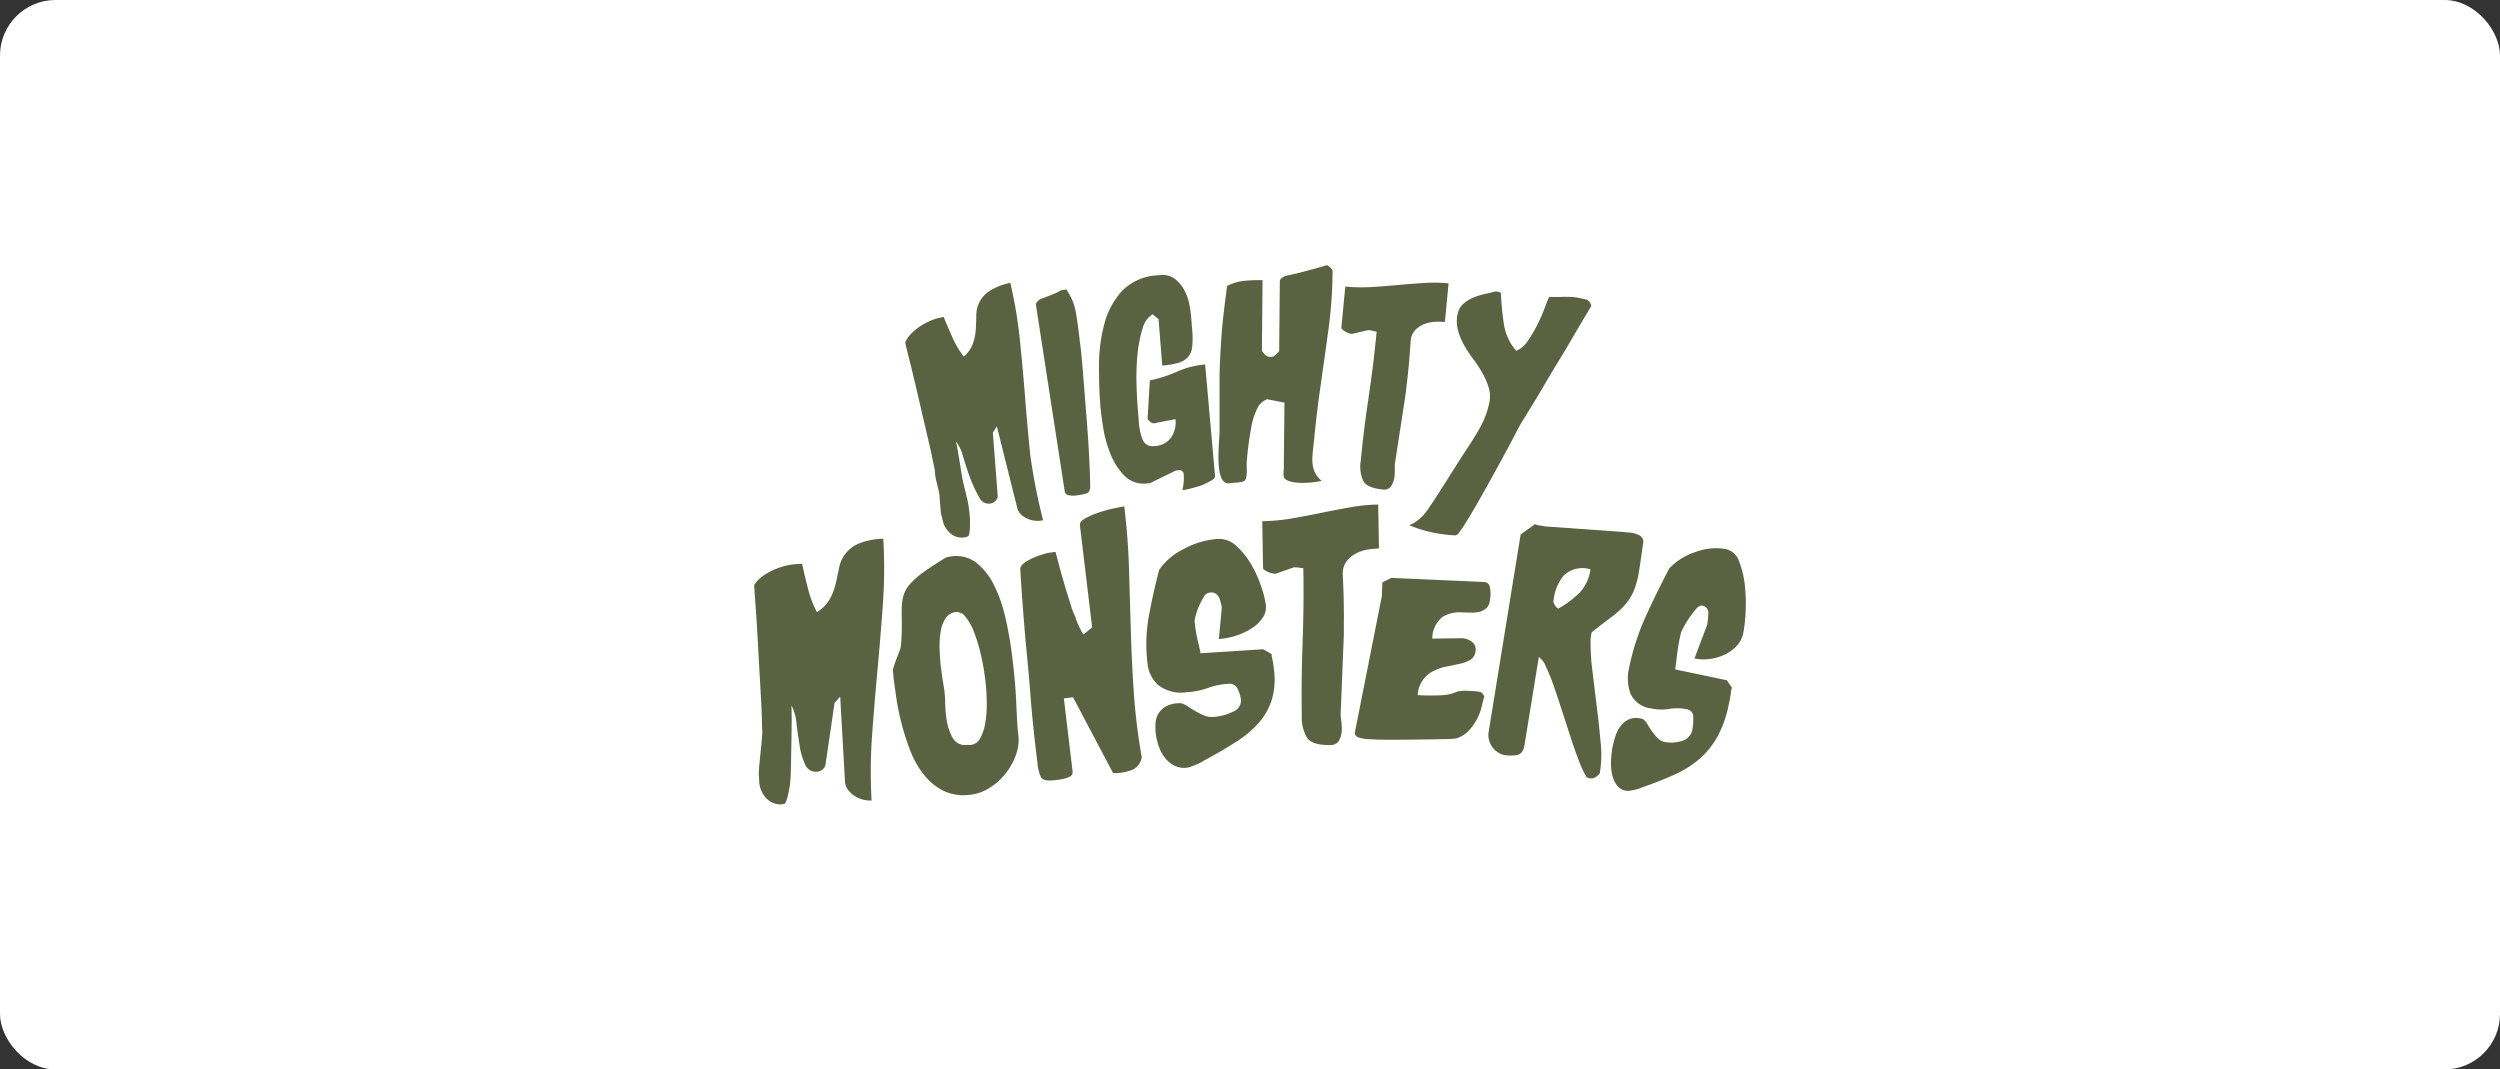 <svg xmlns="http://www.w3.org/2000/svg" id="mighty-monsters" width="180" height="77" viewBox="0 0 180 77"><rect x="0" y="0" width="180" height="77" fill="#333333" stroke="none"/><rect id="Rectangle_732" data-name="Rectangle 732" width="180" height="77" rx="4" fill="#fff"></rect><g id="_6264bb800ae44d29fc932a86_MightyMonsters-Logo" data-name="6264bb800ae44d29fc932a86_MightyMonsters-Logo" transform="translate(54.185 19.088)"><path id="Path_990" data-name="Path 990" d="M.446,39.439c0-.065.007-.254.033-.571s.058-.643.094-.989.069-.672.094-.974A5.348,5.348,0,0,0,.7,36.354c-.011-.2-.022-.476-.029-.832S.65,34.755.624,34.289L.37,29.728Q.3,28.431.221,27.366C.17,26.657.133,26.137.115,25.8A2.271,2.271,0,0,1,.7,25.185a4.175,4.175,0,0,1,.792-.462,5.268,5.268,0,0,1,.85-.3,4.2,4.2,0,0,1,.792-.127l.432-.025c.12.549.258,1.138.418,1.763a7.46,7.46,0,0,0,.647,1.715,2.585,2.585,0,0,0,.934-.938A4.467,4.467,0,0,0,5.985,25.7c.091-.382.167-.756.24-1.116a2.363,2.363,0,0,1,1.37-1.745,4.987,4.987,0,0,1,1.817-.371,37.125,37.125,0,0,1-.033,4.761q-.169,2.361-.385,4.7t-.389,4.678a37.018,37.018,0,0,0-.036,4.71,2.062,2.062,0,0,1-.621-.065,2.018,2.018,0,0,1-.6-.265,1.968,1.968,0,0,1-.476-.44,1.06,1.06,0,0,1-.218-.589l-.345-6.124-.407.458-.651,4.445A.449.449,0,0,1,5.116,39a.667.667,0,0,1-.273.2,1.182,1.182,0,0,1-.2.044.84.84,0,0,1-.865-.534,5.045,5.045,0,0,1-.393-1.363c-.084-.531-.16-1.065-.225-1.606A3.375,3.375,0,0,0,2.8,34.471c.011.222.018.607.015,1.152s-.011,1.119-.022,1.719-.022,1.174-.036,1.723a10.246,10.246,0,0,1-.069,1.123,6.081,6.081,0,0,1-.142.741,1.847,1.847,0,0,1-.214.614q-.131.038-.164.044a1.413,1.413,0,0,1-1.21-.465,1.931,1.931,0,0,1-.483-1.207L.453,39.45Z" transform="translate(0 -2.768)" fill="#5a6242"></path><path id="Path_991" data-name="Path 991" d="M11.544,32.495l-.047-.363a2.351,2.351,0,0,1,.08-.3c.054-.178.12-.371.2-.571s.145-.392.214-.574a1.076,1.076,0,0,0,.091-.331,15.271,15.271,0,0,0,.065-1.628q-.016-.671,0-1.178a3.281,3.281,0,0,1,.142-.887,2.177,2.177,0,0,1,.458-.767,5.767,5.767,0,0,1,.952-.836q.616-.447,1.643-1.076c.2-.04.327-.065.393-.073a2.394,2.394,0,0,1,1.806.483A4.735,4.735,0,0,1,18.8,26.011a10.368,10.368,0,0,1,.818,2.366q.305,1.347.472,2.708.24,1.9.3,3.445c.04,1.029.091,1.781.149,2.264a3.068,3.068,0,0,1-.164,1.381,4.567,4.567,0,0,1-.723,1.33A4.644,4.644,0,0,1,18.5,40.56a3.231,3.231,0,0,1-1.461.52,3.375,3.375,0,0,1-1.9-.291,4.134,4.134,0,0,1-1.4-1.156,6.419,6.419,0,0,1-.97-1.7,18.055,18.055,0,0,1-.632-1.955,16.989,16.989,0,0,1-.392-1.919c-.087-.614-.16-1.13-.211-1.556ZM16.9,37.478a.519.519,0,0,0,.236.007.849.849,0,0,0,.647-.465,3.3,3.3,0,0,0,.367-1.079,8.1,8.1,0,0,0,.113-1.5,13.986,13.986,0,0,0-.116-1.719,16.768,16.768,0,0,0-.327-1.817,11.915,11.915,0,0,0-.48-1.559,3.83,3.83,0,0,0-.6-1.069.8.8,0,0,0-.665-.36,1.025,1.025,0,0,0-.767.447,2.339,2.339,0,0,0-.363.974,6.354,6.354,0,0,0-.076,1.265c.015.458.047.9.1,1.323s.1.785.153,1.087.084.523.1.661c.025.2.04.465.047.792a9.663,9.663,0,0,0,.08,1.032,4.123,4.123,0,0,0,.433,1.439,1.029,1.029,0,0,0,1.123.542Z" transform="translate(-1.402 -2.943)" fill="#5a6242"></path><path id="Path_992" data-name="Path 992" d="M23.046,36.993c-.036-.309-.091-.8-.16-1.476s-.138-1.428-.2-2.257-.142-1.712-.233-2.642-.167-1.81-.233-2.642-.124-1.581-.167-2.246-.076-1.156-.091-1.465a.837.837,0,0,1,.382-.447,3.615,3.615,0,0,1,.665-.349,6.555,6.555,0,0,1,.661-.229,3.435,3.435,0,0,1,.374-.094l.462-.055c.044.174.127.487.247.945s.258.938.407,1.446.3.981.44,1.425a4.994,4.994,0,0,0,.342.883,1.156,1.156,0,0,0,.084.276c.047.116.1.24.16.367s.12.251.178.363a.7.7,0,0,0,.164.233l.611-.509-.88-7.349c-.022-.178.109-.342.392-.5a5.64,5.64,0,0,1,.974-.418,9.777,9.777,0,0,1,1.09-.3c.36-.076.607-.124.738-.138q.278,2.317.342,4.543t.131,4.449q.065,2.224.218,4.474a42.864,42.864,0,0,0,.567,4.583,1.188,1.188,0,0,1-.567.858,2.967,2.967,0,0,1-.941.265c-.087.011-.2.018-.349.025s-.218,0-.222-.025l-2.868-5.43-.661.08.629,5.263c.025.2-.084.342-.32.425a3.214,3.214,0,0,1-.651.164l-.3.036c-.552.065-.883,0-1-.2a3.128,3.128,0,0,1-.262-1.061l-.153-1.257Z" transform="translate(-2.69 -2.44)" fill="#5a6242"></path><path id="Path_993" data-name="Path 993" d="M32.972,35.817a1.633,1.633,0,0,1,.178-.687,1.425,1.425,0,0,1,.516-.549,1.941,1.941,0,0,1,.945-.265,1.359,1.359,0,0,1,.28.011,2.308,2.308,0,0,1,.469.251c.174.116.353.229.538.334a5.255,5.255,0,0,0,.592.287,1.424,1.424,0,0,0,.632.105,3.774,3.774,0,0,0,1.414-.371.87.87,0,0,0,.592-.9,2.59,2.59,0,0,0-.225-.734.651.651,0,0,0-.7-.382,5.136,5.136,0,0,0-1.461.3,5.238,5.238,0,0,1-1.5.3A2.694,2.694,0,0,1,33.164,33a2.417,2.417,0,0,1-.76-1.541,11.355,11.355,0,0,1,.084-3.358q.289-1.608.756-3.4A4.621,4.621,0,0,1,35,23.216a5.932,5.932,0,0,1,2.45-.731,1.805,1.805,0,0,1,1.377.531A5.616,5.616,0,0,1,39.913,24.4a8.457,8.457,0,0,1,.709,1.617,6.9,6.9,0,0,1,.3,1.218,1.33,1.33,0,0,1-.229.927,2.713,2.713,0,0,1-.789.756,4.711,4.711,0,0,1-1.116.527,5.115,5.115,0,0,1-1.25.244l.214-2.25a3.158,3.158,0,0,0-.185-.709.615.615,0,0,0-.7-.382.563.563,0,0,0-.422.32,5.754,5.754,0,0,0-.342.669,4.453,4.453,0,0,0-.236.691,1.64,1.64,0,0,0-.073.389l.051.44a9.4,9.4,0,0,0,.2,1.061c.1.414.16.68.174.8l4.514-.291.6.345.018.145a2.061,2.061,0,0,0,.054.291c.025.116.047.244.065.378l.033.291a5.184,5.184,0,0,1-.145,2.159,4.623,4.623,0,0,1-.938,1.679,7.722,7.722,0,0,1-1.672,1.4q-1.019.654-2.333,1.356a2.062,2.062,0,0,1-.487.251c-.254.105-.418.167-.494.193a2.112,2.112,0,0,1-.273.047,1.561,1.561,0,0,1-.967-.233,2.2,2.2,0,0,1-.658-.651,3.237,3.237,0,0,1-.374-.814A4.668,4.668,0,0,1,33,36.547a4.267,4.267,0,0,1-.025-.72Z" transform="translate(-3.966 -2.769)" fill="#5a6242"></path><path id="Path_994" data-name="Path 994" d="M44.734,29.624q.109-2.552.058-5.386a1.607,1.607,0,0,1-.251-.029,1.978,1.978,0,0,0-.349-.025h-.1l-1.294.458a1.433,1.433,0,0,1-.567-.142c-.225-.094-.338-.189-.338-.276l-.058-3.366a13.625,13.625,0,0,0,2.13-.2q1.063-.185,2.112-.4t2.075-.4a12.607,12.607,0,0,1,2.032-.2l.054,3.166a5.635,5.635,0,0,0-.832.08,2.861,2.861,0,0,0-.829.28,1.967,1.967,0,0,0-.658.545,1.464,1.464,0,0,0-.287.839c0,.178.015.476.033.9s.033.854.04,1.3c.007.465.011.9.007,1.316s0,.705,0,.883l-.233,5.8a3.454,3.454,0,0,0,.04.414,5.241,5.241,0,0,1,.044.614,1.754,1.754,0,0,1-.171.8.669.669,0,0,1-.643.378q-1.3.022-1.675-.505a2.82,2.82,0,0,1-.392-1.592q-.044-2.7.062-5.252Z" transform="translate(-5.138 -2.419)" fill="#5a6242"></path><path id="Path_995" data-name="Path 995" d="M51.379,26.929l.04-.927.636-.316,6.684.294a.426.426,0,0,1,.418.385,2.034,2.034,0,0,1,.036.687l-.036.269a.871.871,0,0,1-.24.527,1.111,1.111,0,0,1-.458.262,2.207,2.207,0,0,1-.607.073c-.225,0-.465-.007-.72-.018a2.453,2.453,0,0,0-1.359.309,2.009,2.009,0,0,0-.763,1.581l2.09-.029a1.313,1.313,0,0,1,.774.265.68.68,0,0,1,.254.658.812.812,0,0,1-.36.622,2.487,2.487,0,0,1-.741.287c-.294.069-.6.134-.92.193a3.79,3.79,0,0,0-.934.3,2.048,2.048,0,0,0-1.214,1.77,15.459,15.459,0,0,0,1.806.007,3.046,3.046,0,0,0,.7-.127l.382-.142a2.965,2.965,0,0,1,.854-.036l.127.007a3.578,3.578,0,0,1,.629.065c.109.029.207.134.3.32-.051.178-.113.414-.182.712a3.839,3.839,0,0,1-.334.9,3.733,3.733,0,0,1-.6.854,2.059,2.059,0,0,1-.949.571c-.229.022-.611.04-1.134.047s-1.087.018-1.683.025-1.167.011-1.7.011-.909,0-1.1-.011l-.636-.029a2.458,2.458,0,0,1-.749-.131.331.331,0,0,1-.247-.378l1.948-9.846Z" transform="translate(-6.072 -3.163)" fill="#5a6242"></path><path id="Path_996" data-name="Path 996" d="M63,37.187c-.073.44-.265.676-.589.716a3.188,3.188,0,0,1-.876-.007,1.5,1.5,0,0,1-1.13-1.566l2.319-14.312,1.032-.745a1.12,1.12,0,0,0,.389.1l.4.065,5.608.4c.065.011.153.018.265.025a3.3,3.3,0,0,1,.331.036,1.647,1.647,0,0,1,.545.189.524.524,0,0,1,.265.447l-.251,1.748-.055.331a6.235,6.235,0,0,1-.389,1.472,3.8,3.8,0,0,1-.632,1,6.45,6.45,0,0,1-.97.872q-.578.431-1.428,1.1l-.073.462a15.978,15.978,0,0,0,.131,2.319q.158,1.308.32,2.617t.269,2.508a8.125,8.125,0,0,1-.025,2.021l-.036.229a1.029,1.029,0,0,1-.5.36c-.134,0-.214,0-.236,0l-.193-.065a6.328,6.328,0,0,1-.567-1.188q-.3-.774-.6-1.7T65.7,34.7q-.316-.981-.6-1.8a12.98,12.98,0,0,0-.567-1.392,1.478,1.478,0,0,0-.5-.672L63,37.187Zm2.079-10.333a.768.768,0,0,0,.124.273.533.533,0,0,0,.233.222A6.789,6.789,0,0,0,66.973,26.2a3.019,3.019,0,0,0,.778-1.679,1.975,1.975,0,0,0-1.912.432,3.311,3.311,0,0,0-.727,1.672l-.036.229Z" transform="translate(-7.423 -2.62)" fill="#5a6242"></path><path id="Path_997" data-name="Path 997" d="M70.8,36.746a2.372,2.372,0,0,1,.371-.705,1.511,1.511,0,0,1,.592-.473,1.336,1.336,0,0,1,.847-.062.721.721,0,0,1,.222.08,1.822,1.822,0,0,1,.294.385c.1.171.207.334.323.494a3.469,3.469,0,0,0,.382.454.934.934,0,0,0,.472.269,2.513,2.513,0,0,0,1.258-.062,1.036,1.036,0,0,0,.77-.843,3.594,3.594,0,0,0,.058-.854.538.538,0,0,0-.44-.585,3.417,3.417,0,0,0-1.272-.029,3.45,3.45,0,0,1-1.3-.033,1.862,1.862,0,0,1-1.5-1.061,3.209,3.209,0,0,1-.105-1.861,17.331,17.331,0,0,1,1.17-3.638q.758-1.679,1.723-3.522a4.5,4.5,0,0,1,1.9-1.185,4.1,4.1,0,0,1,2.206-.2,1.327,1.327,0,0,1,.934.912A6.647,6.647,0,0,1,80.116,26a11.924,11.924,0,0,1,.04,1.934,11.009,11.009,0,0,1-.156,1.4,1.944,1.944,0,0,1-.487.952,2.764,2.764,0,0,1-.883.632,3.607,3.607,0,0,1-1.069.305,3.263,3.263,0,0,1-1.083-.04l.909-2.4a5.074,5.074,0,0,0,.087-.818.511.511,0,0,0-.44-.585c-.131-.029-.28.055-.443.247a7.028,7.028,0,0,0-.494.647,6.63,6.63,0,0,0-.418.694,2.476,2.476,0,0,0-.185.4l-.1.491c-.069.327-.131.727-.185,1.2s-.094.781-.124.912l3.718.778.367.52-.033.164c-.018.087-.036.2-.051.331s-.04.276-.073.429l-.069.327a7.983,7.983,0,0,1-.825,2.315,5.958,5.958,0,0,1-1.3,1.6,7.521,7.521,0,0,1-1.8,1.123c-.691.309-1.461.614-2.319.912a1.716,1.716,0,0,1-.476.156c-.24.054-.392.084-.462.091a1.547,1.547,0,0,1-.236-.015,1.034,1.034,0,0,1-.7-.487,2.288,2.288,0,0,1-.313-.865,4.368,4.368,0,0,1-.033-.978,7.05,7.05,0,0,1,.105-.829,7.3,7.3,0,0,1,.214-.789Z" transform="translate(-8.663 -2.862)" fill="#5a6242"></path><path id="Path_998" data-name="Path 998" d="M15.108,18.149a4.639,4.639,0,0,1-.054-.5c-.026-.276-.047-.567-.069-.876s-.283-1.188-.305-1.454-.04-.429-.051-.487q-.06-.256-.153-.72c-.062-.309-.138-.661-.233-1.061l-.912-3.922C13.156,8.383,13,7.707,12.844,7.1s-.262-1.058-.327-1.341a1.913,1.913,0,0,1,.414-.625,3.868,3.868,0,0,1,.618-.52,4.539,4.539,0,0,1,.694-.389,3.985,3.985,0,0,1,.669-.233l.371-.087c.185.458.4.949.629,1.468a6.754,6.754,0,0,0,.821,1.392A2.248,2.248,0,0,0,17.4,5.81a4.023,4.023,0,0,0,.2-1.029c.018-.345.033-.68.036-1a2.078,2.078,0,0,1,.927-1.723,4.361,4.361,0,0,1,1.523-.6,33.134,33.134,0,0,1,.691,4.14q.213,2.077.374,4.136t.371,4.125a42.634,42.634,0,0,0,.923,4.692,1.815,1.815,0,0,1-.549.036,1.648,1.648,0,0,1-.56-.142,1.761,1.761,0,0,1-.48-.313.889.889,0,0,1-.276-.48l-1.465-5.862-.287.458.349,4.554a.355.355,0,0,1-.08.244.56.56,0,0,1-.207.214c-.091.04-.145.065-.164.069A.739.739,0,0,1,17.9,17a10.825,10.825,0,0,1-.792-1.719q-.229-.671-.436-1.363a3.054,3.054,0,0,0-.5-1.047c.044.193.105.523.185,1s.16.974.244,1.5.4,1.621.469,2.1a9.634,9.634,0,0,1,.109.985,5.416,5.416,0,0,1-.011.665,1.6,1.6,0,0,1-.095.567.772.772,0,0,1-.138.062,1.245,1.245,0,0,1-1.123-.222,1.706,1.706,0,0,1-.6-.978l-.094-.4Z" transform="translate(-1.527 -0.18)" fill="#5a6242"></path><path id="Path_999" data-name="Path 999" d="M25.436,1.985a5.178,5.178,0,0,1,.5.952,4.6,4.6,0,0,1,.222.9l.109.727c.018.134.047.356.084.658s.055.483.065.542c.04.273.087.68.138,1.228s.1,1.163.153,1.85.109,1.41.171,2.173.116,1.49.156,2.177.073,1.308.094,1.857.033.956.029,1.214c-.025.222-.105.356-.236.407a2.178,2.178,0,0,1-.429.109l-.378.055a1.57,1.57,0,0,1-.48-.018.331.331,0,0,1-.309-.28L23.252,3.116a.318.318,0,0,1,.113-.254.857.857,0,0,1,.211-.178,1.866,1.866,0,0,0,.225-.076l.436-.167c.16-.062.316-.131.476-.2a2.46,2.46,0,0,0,.345-.185l.2-.029L25.436,2Z" transform="translate(-2.849 -0.245)" fill="#5a6242"></path><path id="Path_1000" data-name="Path 1000" d="M34.524,15.093a.325.325,0,0,0-.382-.222l-.174.015L32.1,15.8l-.2.018a1.961,1.961,0,0,1-1.65-.563,4.738,4.738,0,0,1-1-1.57,8.807,8.807,0,0,1-.52-1.89q-.153-.959-.2-1.548c-.073-.9-.105-1.875-.1-2.926a11.623,11.623,0,0,1,.382-2.98,5.63,5.63,0,0,1,1.283-2.388A3.848,3.848,0,0,1,32.732.831L32.848.82a1.462,1.462,0,0,1,1.025.258,2.432,2.432,0,0,1,.665.76,3.548,3.548,0,0,1,.374.989,6.974,6.974,0,0,1,.145.916L35.142,4.8a6.191,6.191,0,0,1,0,1.163,1.343,1.343,0,0,1-.294.745,1.448,1.448,0,0,1-.687.422,5.323,5.323,0,0,1-1.178.2l-.265-3.34-.44-.349a1.773,1.773,0,0,0-.727,1.076,9.206,9.206,0,0,0-.345,1.781,17.1,17.1,0,0,0-.08,1.981c.015.669.04,1.225.073,1.675l.105,1.319a4.174,4.174,0,0,0,.254,1.159.751.751,0,0,0,.851.494A1.51,1.51,0,0,0,33.63,12.5a1.981,1.981,0,0,0,.309-1.308l-1.6.305a.753.753,0,0,1-.247-.142q-.158-.12-.164-.207L32.093,8.4a9.272,9.272,0,0,0,1.955-.629,6.179,6.179,0,0,1,2.024-.516l.712,8.021c.011.116-.084.233-.283.345a6.591,6.591,0,0,1-.68.334c-.113.047-1.4.429-1.385.316a3.479,3.479,0,0,0,.087-1.181Z" transform="translate(-3.487 -0.1)" fill="#5a6242"></path><path id="Path_1001" data-name="Path 1001" d="M42.986,9.9l-1.239-.244a1.3,1.3,0,0,0-.738.716,4.9,4.9,0,0,0-.393,1.232,24.229,24.229,0,0,0-.342,2.555c-.025.323.087,1.127-.149,1.359-.153.153-.85.145-1.069.185-1.178.207-.738-3.006-.738-3.751V8.076c.007-.531.026-1.039.051-1.526s.058-.992.094-1.512.091-1.069.16-1.646.149-1.21.24-1.894a3.532,3.532,0,0,1,1.261-.371c.414-.036.847-.051,1.29-.047l-.047,5.085a.722.722,0,0,0,.142.193.871.871,0,0,0,.269.222c.105.022.171.029.193.033a1.173,1.173,0,0,0,.222-.029,1.7,1.7,0,0,0,.258-.218.713.713,0,0,0,.16-.189l.047-5.026a.315.315,0,0,1,.16-.233.924.924,0,0,1,.258-.145c.105-.018.3-.062.592-.127s.592-.142.909-.229.618-.167.894-.244.469-.134.574-.171a.707.707,0,0,1,.236.164.7.7,0,0,1,.174.222V.563A32.6,32.6,0,0,1,46.163,4.6Q45.89,6.613,45.6,8.625t-.483,4.023c-.105,1.112-.374,2.119.549,2.879-.542.149-2.184.305-2.646-.149-.16-.156-.073-.563-.073-.778,0-.683.011-1.37.018-2.053l.026-2.631Z" transform="translate(-4.695 0)" fill="#5a6242"></path><path id="Path_1002" data-name="Path 1002" d="M50.288,9.689q.343-2.224.582-4.714a1.6,1.6,0,0,1-.218-.051,1.608,1.608,0,0,0-.305-.058l-.087-.007-1.178.273a1.281,1.281,0,0,1-.483-.178c-.185-.105-.276-.2-.269-.276l.283-2.955a12.557,12.557,0,0,0,1.886.033c.632-.036,1.265-.087,1.89-.145s1.247-.105,1.861-.145a10.969,10.969,0,0,1,1.8.025l-.265,2.78a4.946,4.946,0,0,0-.738-.011,2.448,2.448,0,0,0-.752.164,1.765,1.765,0,0,0-.629.411,1.284,1.284,0,0,0-.334.705c-.015.156-.036.422-.062.792s-.058.752-.094,1.141c-.04.411-.08.8-.124,1.156s-.073.618-.087.774l-.778,5.063a3.463,3.463,0,0,0-.007.367c0,.167,0,.349-.022.545a1.573,1.573,0,0,1-.229.687.586.586,0,0,1-.6.269c-.76-.073-1.232-.276-1.417-.607a2.507,2.507,0,0,1-.189-1.436q.229-2.371.571-4.594Z" transform="translate(-5.937 -0.177)" fill="#5a6242"></path><path id="Path_1003" data-name="Path 1003" d="M55.06,18.109c.414-.5,2.511-3.889,2.857-4.4q.562-.829,1.054-1.686a6.3,6.3,0,0,0,.7-1.864,2.158,2.158,0,0,0-.047-1.076,5.068,5.068,0,0,0-.447-1.039,8.7,8.7,0,0,0-.661-1.007,8.7,8.7,0,0,1-.661-1.007,4.768,4.768,0,0,1-.44-1.065A2.458,2.458,0,0,1,57.386,3.8a1.334,1.334,0,0,1,.407-.741,2.532,2.532,0,0,1,.723-.451,4.944,4.944,0,0,1,.836-.262c.283-.062.531-.12.741-.178a1.159,1.159,0,0,1,.207.015l.2.069c.033.709.1,1.436.207,2.188a3.841,3.841,0,0,0,.9,2,1.873,1.873,0,0,0,.84-.727,9.382,9.382,0,0,0,.694-1.178,12.128,12.128,0,0,0,.516-1.185c.138-.371.24-.629.309-.778.062-.007.185-.011.378-.011s.4,0,.618-.007.425,0,.614.007a2.192,2.192,0,0,1,.367.033l.6.124a.7.7,0,0,1,.262.113.716.716,0,0,1,.207.374c-.124.214-.316.542-.578.978s-.545.923-.858,1.457-.647,1.1-1.007,1.683S63.877,8.47,63.568,9s-.592,1-.847,1.414-.443.723-.563.919a9.736,9.736,0,0,0-.571,1.007q-.354.692-.81,1.526c-.509.93-2.66,4.921-3.336,5.724a.4.4,0,0,1-.116.105.413.413,0,0,1-.211.025A9.83,9.83,0,0,1,53.908,19a2.936,2.936,0,0,0,1.148-.89Z" transform="translate(-6.624 -0.267)" fill="#5a6242"></path></g></svg>
